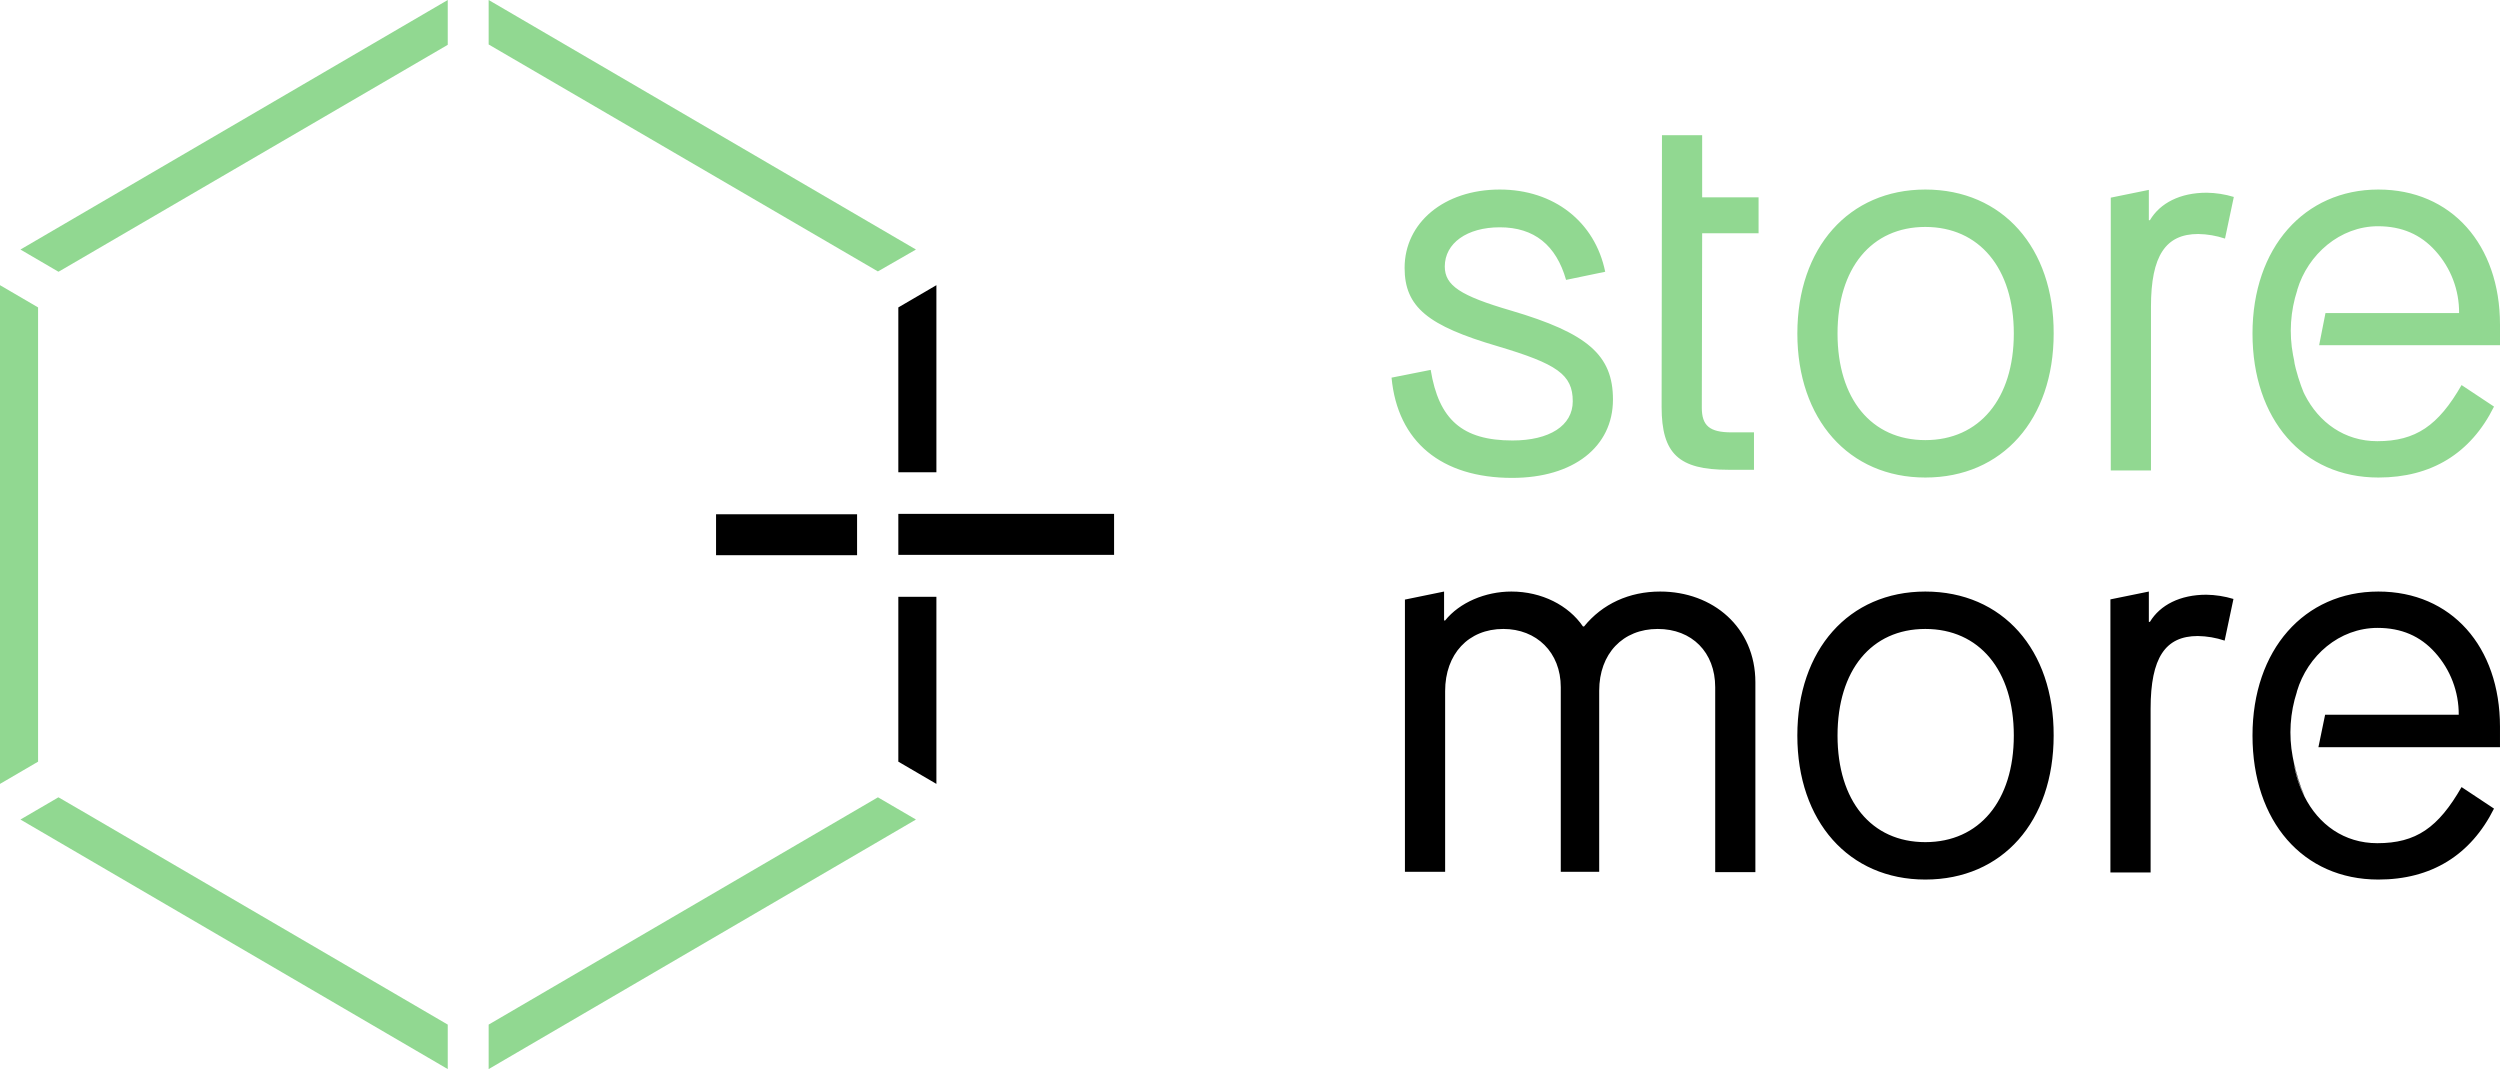 <?xml version="1.0" encoding="utf-8"?>
<svg xmlns="http://www.w3.org/2000/svg" width="152" height="65" viewBox="0 0 152 65" fill="none">
<path d="M117.06 11.524C112.408 11.524 109.279 15.064 109.279 20.279C109.279 25.493 112.408 29.034 117.06 29.034C121.754 29.034 124.863 25.493 124.863 20.279C124.884 15.064 121.754 11.524 117.06 11.524ZM117.06 26.759C113.78 26.759 111.722 24.249 111.722 20.279C111.722 16.309 113.78 13.798 117.06 13.798C120.34 13.798 122.44 16.309 122.44 20.279C122.44 24.249 120.34 26.759 117.06 26.759ZM98.068 24.292C98.068 27.167 95.667 29.056 91.937 29.056C87.65 29.056 84.971 26.867 84.606 22.961L86.986 22.489C87.479 25.515 88.915 26.781 91.959 26.781C94.21 26.781 95.624 25.88 95.624 24.399C95.624 22.768 94.66 22.124 91.059 21.051C86.814 19.807 85.4 18.669 85.4 16.287C85.4 13.541 87.8 11.524 91.187 11.524C94.467 11.524 96.975 13.476 97.596 16.523L95.217 17.017C94.617 14.914 93.288 13.82 91.187 13.82C89.194 13.82 87.843 14.785 87.843 16.202C87.843 17.36 88.786 17.983 91.873 18.884C96.525 20.257 98.068 21.588 98.068 24.292ZM103.491 11.996H106.921V14.184H103.491L103.47 24.785C103.47 25.88 103.941 26.287 105.27 26.287H106.642V28.562H105.077C102.076 28.562 101.026 27.596 101.026 24.742C101.026 19.227 101.048 13.734 101.048 8.219H103.491V11.996ZM134.166 11.717C134.725 11.725 135.281 11.811 135.816 11.974L135.28 14.506C134.755 14.33 134.205 14.236 133.651 14.227C131.679 14.227 130.779 15.536 130.779 18.648V28.605H128.335V12.017L130.65 11.545V13.39H130.714C131.336 12.339 132.558 11.717 134.166 11.717ZM140.103 23.97C139.774 23.317 139.557 22.613 139.46 21.888C139.609 22.601 139.825 23.297 140.103 23.97ZM141.389 19.034H149.513C149.525 17.639 149.012 16.291 148.077 15.257C147.177 14.249 146.019 13.755 144.583 13.755C142.268 13.755 140.318 15.472 139.675 17.618V17.639C139.258 18.913 139.169 20.271 139.417 21.588L139.482 21.91C139.578 22.635 139.796 23.338 140.125 23.991C140.982 25.687 142.547 26.824 144.54 26.824C146.877 26.824 148.249 25.88 149.664 23.412L151.636 24.721C150.221 27.575 147.82 29.034 144.605 29.034C140.017 29.034 136.952 25.493 136.952 20.279C136.952 15.064 140.103 11.524 144.605 11.524C149.042 11.524 152 14.871 152 19.742V20.987H141.004L141.389 19.034Z" fill="#91D891"/>
<path d="M85.399 36.459L87.8 35.966V37.725H87.864C88.743 36.631 90.308 35.966 91.894 35.966C93.737 35.966 95.367 36.803 96.245 38.09H96.31C97.424 36.717 99.053 35.966 100.94 35.966C104.134 35.966 106.727 38.133 106.727 41.481V53.026H104.284V41.781C104.284 39.657 102.869 38.24 100.79 38.24C98.668 38.24 97.231 39.743 97.231 41.996V53.004H94.895V41.781C94.895 39.657 93.416 38.24 91.401 38.24C89.279 38.24 87.864 39.764 87.864 42.017V53.004H85.42V36.459H85.399ZM117.059 35.966C112.408 35.966 109.278 39.507 109.278 44.721C109.278 49.936 112.408 53.477 117.059 53.477C121.754 53.477 124.862 49.936 124.862 44.721C124.883 39.507 121.754 35.966 117.059 35.966ZM117.059 51.202C113.78 51.202 111.722 48.691 111.722 44.721C111.722 40.751 113.78 38.24 117.059 38.24C120.339 38.24 122.44 40.751 122.44 44.721C122.44 48.691 120.339 51.202 117.059 51.202ZM128.334 36.438L130.65 35.966V37.811H130.714C131.335 36.781 132.557 36.159 134.144 36.159C134.703 36.167 135.259 36.254 135.794 36.416L135.258 38.949C134.733 38.773 134.183 38.679 133.629 38.67C131.657 38.67 130.757 39.979 130.757 43.09V53.047H128.313V36.438H128.334ZM139.481 46.331C139.578 47.056 139.795 47.759 140.124 48.412C139.826 47.747 139.61 47.048 139.481 46.331V46.331ZM140.103 48.412C139.774 47.759 139.556 47.056 139.46 46.331L139.395 46.009C139.147 44.692 139.236 43.334 139.652 42.06V42.039C140.296 39.871 142.225 38.176 144.561 38.176C145.997 38.176 147.155 38.67 148.055 39.678C148.987 40.714 149.499 42.061 149.491 43.455H141.367L140.96 45.429H151.999V44.185C151.999 39.313 149.041 35.966 144.604 35.966C140.103 35.966 136.952 39.507 136.952 44.721C136.952 49.936 140.017 53.477 144.604 53.477C147.819 53.477 150.22 51.996 151.635 49.163L149.663 47.854C148.248 50.322 146.898 51.266 144.54 51.266C142.525 51.266 140.96 50.129 140.103 48.412V48.412Z" fill="black"/>
<path d="M2.315 46.309L0 47.661V17.339L2.315 18.691V46.309ZM1.243 49.828L27.223 65V62.296L3.558 48.476L1.243 49.828ZM29.71 62.296V65L55.69 49.828L53.375 48.476L29.71 62.296ZM55.69 15.172L29.71 0V2.704L53.375 16.502L55.69 15.172ZM3.558 16.524L27.223 2.725V0L1.243 15.172L3.558 16.524Z" fill="#91D891"/>
<path d="M54.618 28.712H56.933V17.339L54.618 18.691V28.712ZM54.618 46.309L56.933 47.661V36.287H54.618V46.309ZM54.618 31.244V33.734H67.736V31.244H54.618ZM52.11 33.755V31.266H43.536V33.755H52.11Z" fill="black"/>
</svg>